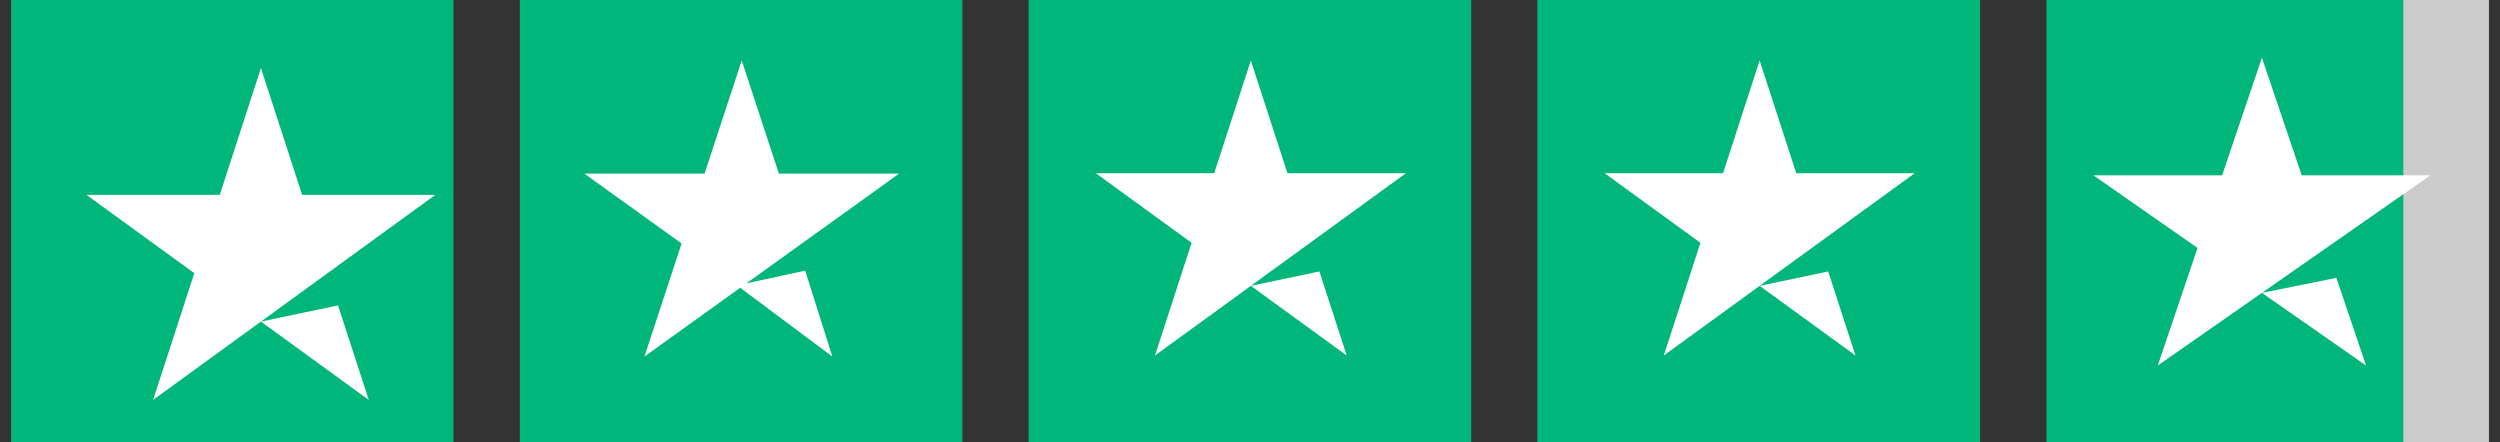 <svg fill="none" height="20" width="113" xmlns="http://www.w3.org/2000/svg"><rect width="100%" height="100%" fill="#333333" stroke="none"/><path d="m.5 20h20v-20h-20z" fill="#00b67a"/><path d="m19.68 8.806-12.76 9.27 1.862-5.729-4.875-3.54h6.026l1.861-5.73 1.862 5.73h6.025zm-7.886 5.73 3.485-.733 1.389 4.274z" fill="#fff"/><path d="m23.5 20h20v-20h-20z" fill="#00b67a"/><path d="m23.5 20h10v-20h-10z" fill="#00b67a"/><path d="m33.738 12.806 2.657-.574 1.228 3.885-4.166-3.11-4.329 3.11 1.68-5.112-4.398-3.159h5.437l1.679-5.112 1.68 5.112h5.436z" fill="#fff"/><path d="m46.5 20h20v-20h-20z" fill="#00b67a"/><path d="m46.5 20h10v-20h-10z" fill="#00b67a"/><path d="m63.55 7.828-11.345 8.24 1.656-5.093-4.333-3.147h5.355l1.655-5.094 1.655 5.094h5.356zm-7.011 5.093 3.098-.652 1.234 3.8z" fill="#fff"/><path d="m69.5 20h20v-20h-20z" fill="#00b67a"/><path d="m69.5 20h10v-20h-10z" fill="#00b67a"/><path d="m86.547 7.828-11.343 8.24 1.655-5.093-4.333-3.147h5.356l1.654-5.094 1.655 5.094zm-7.01 5.093 3.098-.652 1.234 3.8z" fill="#fff"/><path d="m92.784 20h19.716v-20h-19.716z" fill="#ccc"/><path d="m92.5 20h16.131v-20h-16.131z" fill="#00b67a"/><path d="m109.856 7.924-12.325 8.598 1.798-5.314-4.708-3.284h5.819l1.799-5.315 1.798 5.315zm-7.617 5.314 3.366-.68 1.341 3.964z" fill="#fff"/></svg>